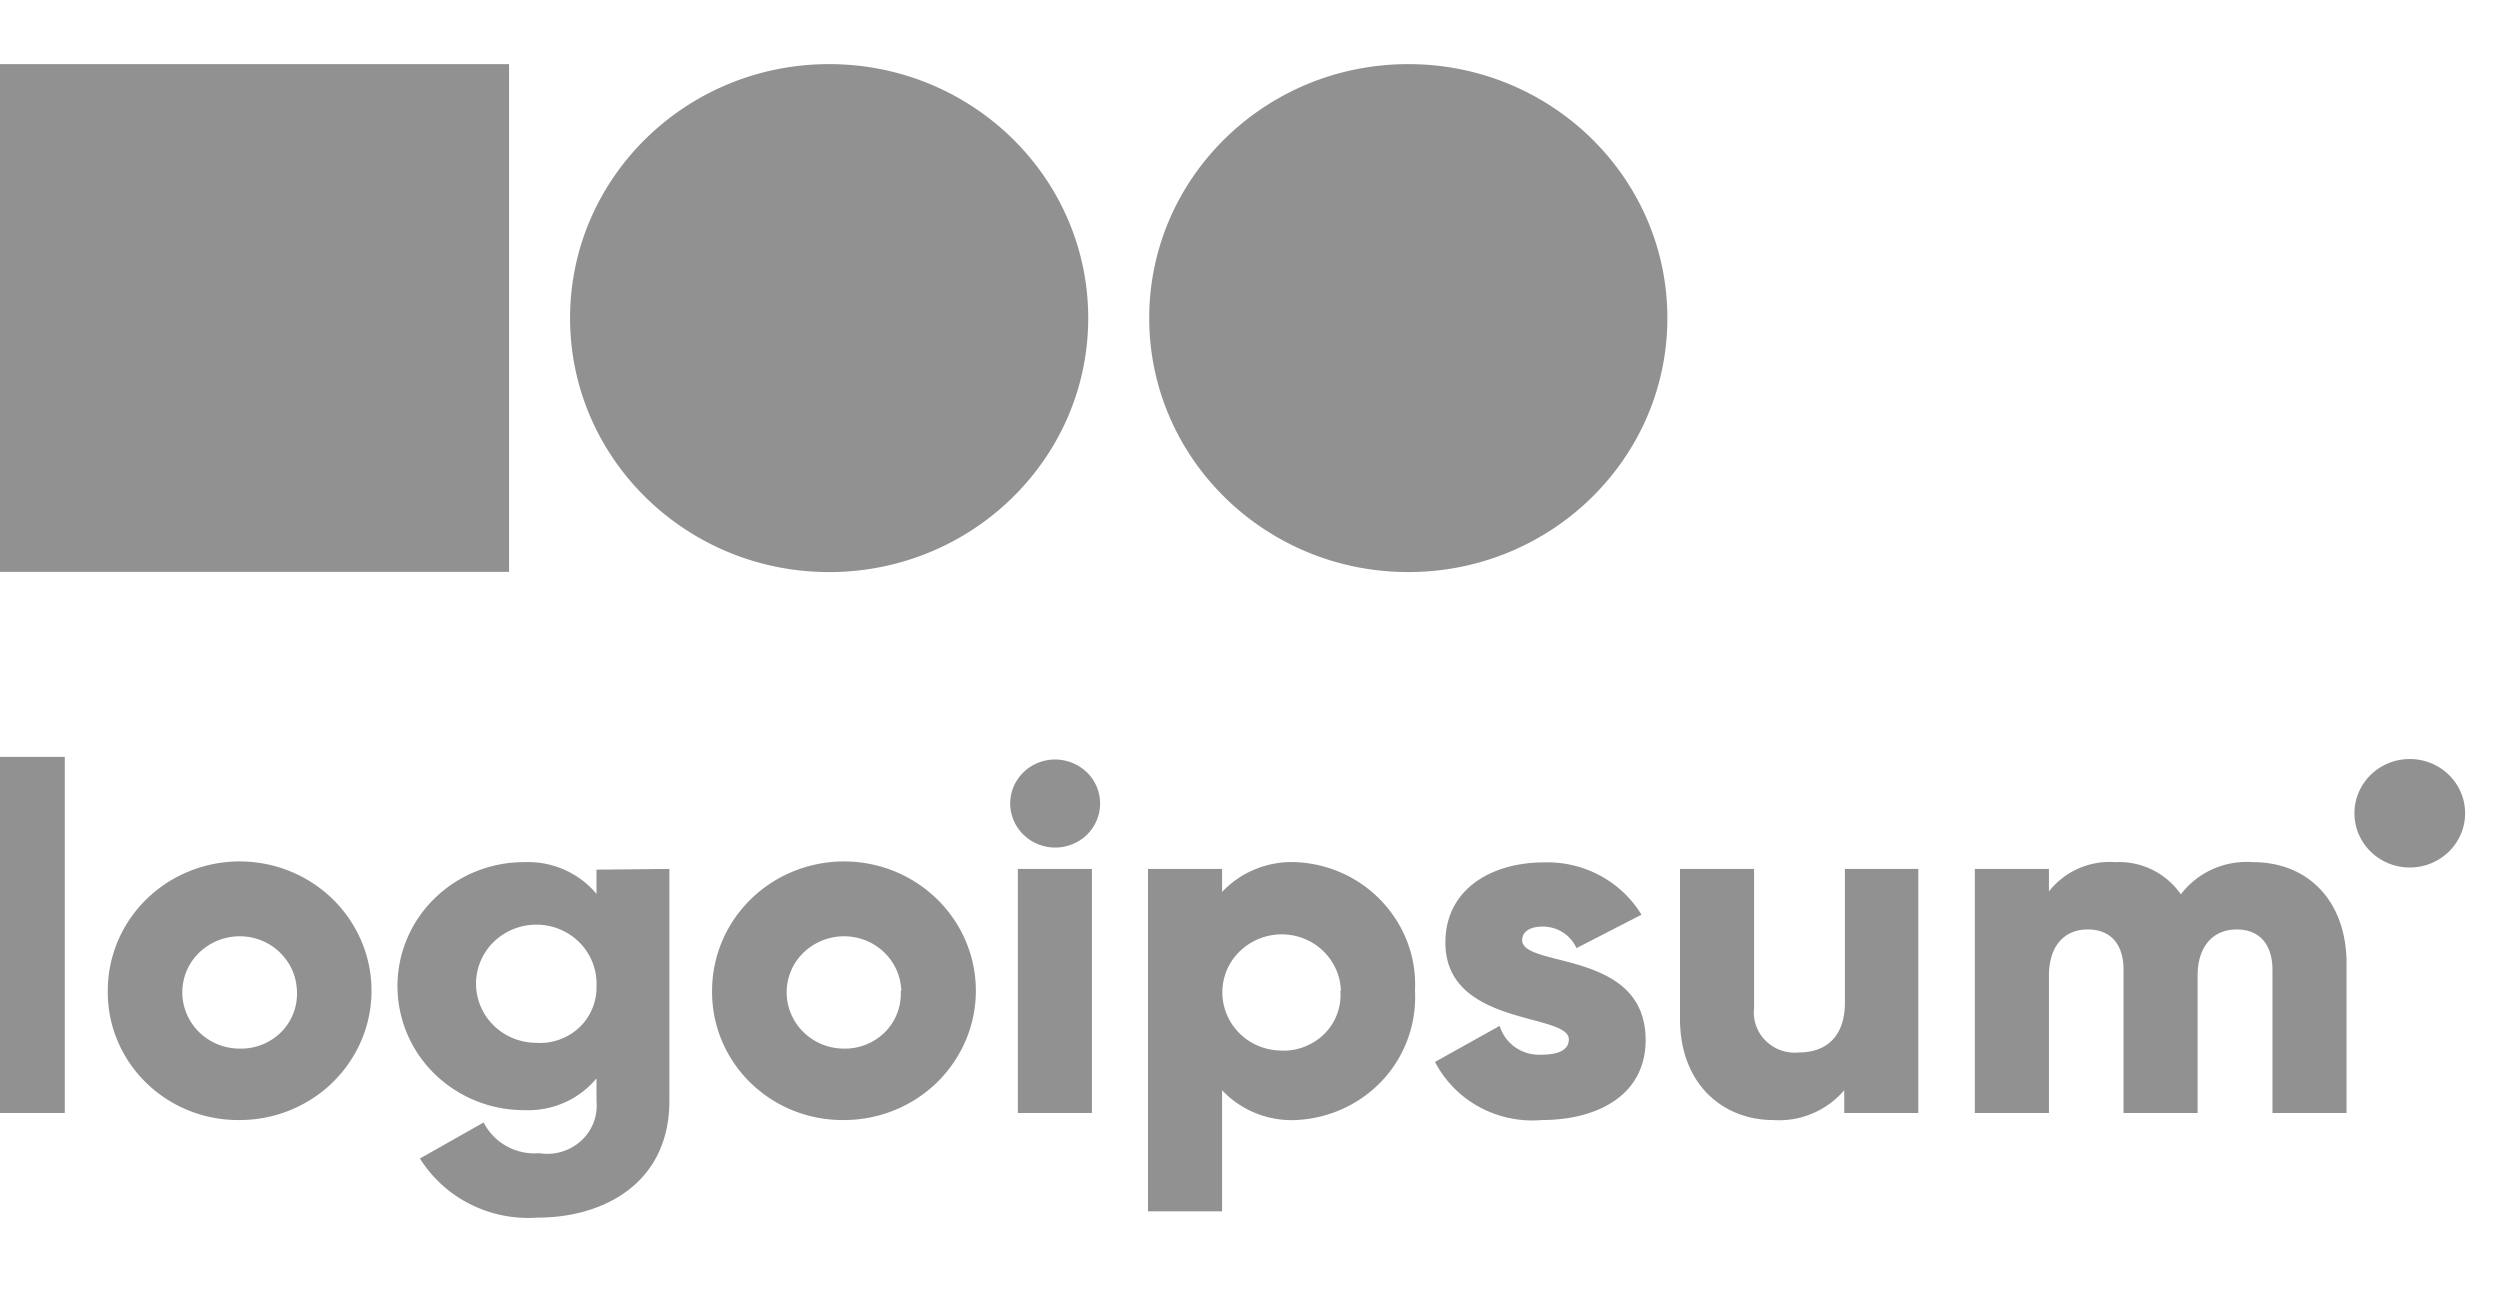 <svg xmlns="http://www.w3.org/2000/svg" width="65" height="34" fill="none"><g fill="#919191" clip-path="url(#a)"><path d="M-.242 19.678h1.926v9.26H-.242v-9.26Zm3.044 6.087a3.315 3.315 0 0 1 .574-1.87 3.415 3.415 0 0 1 1.538-1.24 3.493 3.493 0 0 1 1.982-.194 3.45 3.45 0 0 1 1.757.919c.48.47.807 1.069.94 1.72a3.3 3.3 0 0 1-.194 1.944 3.376 3.376 0 0 1-1.263 1.51 3.477 3.477 0 0 1-1.905.567 3.448 3.448 0 0 1-1.317-.245 3.396 3.396 0 0 1-1.117-.727 3.32 3.32 0 0 1-.743-1.093 3.267 3.267 0 0 1-.252-1.29Zm4.918 0a1.44 1.44 0 0 0-.27-.8 1.485 1.485 0 0 0-.676-.522 1.518 1.518 0 0 0-1.61.34 1.434 1.434 0 0 0-.306 1.587c.114.265.305.49.549.65.244.159.53.243.824.244a1.476 1.476 0 0 0 1.08-.43 1.42 1.42 0 0 0 .41-1.069Zm9.684-3.173v6.031c0 2.134-1.702 3.035-3.423 3.035a3.364 3.364 0 0 1-1.751-.347 3.283 3.283 0 0 1-1.312-1.19l1.657-.937c.131.26.34.474.597.617a1.5 1.5 0 0 0 .848.182 1.308 1.308 0 0 0 1.086-.32 1.237 1.237 0 0 0 .403-1.04v-.585c-.226.273-.515.49-.843.633a2.327 2.327 0 0 1-1.045.192 3.32 3.32 0 0 1-2.324-.944 3.191 3.191 0 0 1-.963-2.28c0-.855.346-1.674.963-2.279a3.321 3.321 0 0 1 2.324-.944 2.35 2.35 0 0 1 1.044.193c.328.144.617.36.844.632v-.63l1.895-.019Zm-1.895 3.047a1.514 1.514 0 0 0-.232-.87 1.558 1.558 0 0 0-.689-.593 1.595 1.595 0 0 0-1.729.292 1.529 1.529 0 0 0-.447.785c-.066.3-.039.611.078.896.116.284.317.528.576.7.259.171.564.263.877.264a1.491 1.491 0 0 0 1.116-.396 1.436 1.436 0 0 0 .45-1.078Zm3.005.126a3.315 3.315 0 0 1 .575-1.87 3.415 3.415 0 0 1 1.538-1.24 3.493 3.493 0 0 1 1.981-.194 3.451 3.451 0 0 1 1.758.919c.48.47.807 1.069.94 1.72a3.3 3.3 0 0 1-.194 1.944 3.376 3.376 0 0 1-1.263 1.51 3.477 3.477 0 0 1-1.906.567 3.448 3.448 0 0 1-1.316-.245 3.395 3.395 0 0 1-1.117-.727 3.319 3.319 0 0 1-.743-1.093 3.266 3.266 0 0 1-.253-1.29Zm4.92 0a1.442 1.442 0 0 0-.27-.8 1.485 1.485 0 0 0-.677-.522 1.518 1.518 0 0 0-1.61.34 1.434 1.434 0 0 0-.306 1.587c.114.265.305.49.549.65.244.159.53.243.823.244a1.476 1.476 0 0 0 1.072-.434 1.419 1.419 0 0 0 .405-1.065h.013Zm2.831-4.872c0-.227.068-.448.197-.637.128-.188.31-.335.524-.422a1.19 1.19 0 0 1 1.274.248 1.125 1.125 0 0 1 .253 1.249 1.14 1.14 0 0 1-.43.514 1.187 1.187 0 0 1-1.474-.144 1.14 1.14 0 0 1-.344-.808Zm.199 1.7h1.926v6.345h-1.926v-6.346Zm10.326 3.172a3.174 3.174 0 0 1-.832 2.308 3.245 3.245 0 0 1-1.022.745 3.3 3.3 0 0 1-1.235.303 2.504 2.504 0 0 1-1.051-.178 2.46 2.46 0 0 1-.876-.597v3.148h-1.926v-8.902h1.926v.599a2.46 2.46 0 0 1 .876-.597 2.503 2.503 0 0 1 1.05-.178 3.3 3.3 0 0 1 1.234.302 3.229 3.229 0 0 1 1.672 1.814c.144.395.206.814.183 1.233Zm-1.927 0a1.491 1.491 0 0 0-.276-.825 1.537 1.537 0 0 0-.693-.54 1.57 1.57 0 0 0-1.661.335 1.483 1.483 0 0 0-.341 1.629c.111.275.302.51.55.68.247.168.54.262.841.27a1.505 1.505 0 0 0 1.142-.425 1.423 1.423 0 0 0 .425-1.123h.013Zm7.924 1.272c0 1.46-1.284 2.084-2.697 2.084a2.885 2.885 0 0 1-1.626-.338 2.808 2.808 0 0 1-1.154-1.173l1.682-.938c.068.229.214.428.414.564.2.137.441.202.684.185.469 0 .7-.145.7-.397 0-.698-3.21-.327-3.21-2.518 0-1.385 1.194-2.084 2.568-2.084a2.891 2.891 0 0 1 1.454.343c.445.239.816.59 1.076 1.017l-1.689.869a.944.944 0 0 0-.352-.407.971.971 0 0 0-.521-.153c-.334 0-.54.126-.54.359.026.724 3.21.239 3.21 2.587Zm7.089-4.445v6.346H47.95v-.592a2.228 2.228 0 0 1-1.85.775c-1.284 0-2.42-.913-2.42-2.632v-3.897h1.926v3.62a1.027 1.027 0 0 0 .302.847 1.068 1.068 0 0 0 .86.305c.706 0 1.2-.403 1.2-1.303v-3.469h1.908Zm11.134 2.455v3.891h-1.926v-3.727c0-.63-.315-1.045-.931-1.045-.617 0-1.015.447-1.015 1.196v3.576h-1.926v-3.727c0-.63-.308-1.045-.931-1.045s-1.008.447-1.008 1.196v3.576h-1.927v-6.346h1.927v.586c.201-.259.465-.464.768-.597.303-.133.635-.19.965-.165a1.952 1.952 0 0 1 1.696.837c.215-.283.5-.509.827-.655a2.169 2.169 0 0 1 1.048-.182c1.464 0 2.433 1.045 2.433 2.631Zm1.644-2.492c.795 0 1.439-.632 1.439-1.41 0-.78-.644-1.41-1.439-1.41-.794 0-1.438.63-1.438 1.41 0 .778.644 1.41 1.438 1.41Zm-41.096-7.681c3.72 0 6.736-2.956 6.736-6.604 0-3.647-3.016-6.603-6.736-6.603-3.72 0-6.736 2.956-6.736 6.603 0 3.648 3.016 6.604 6.736 6.604Zm15.058 0c3.72 0 6.736-2.956 6.736-6.604 0-3.647-3.016-6.603-6.736-6.603-3.72 0-6.736 2.956-6.736 6.603 0 3.648 3.016 6.604 6.736 6.604ZM13.236 1.667H-.229v13.201h13.465V1.667Z"/></g><defs><clipPath id="a"><path fill="#fff" d="M0 0h65v34H0z"/></clipPath></defs></svg>